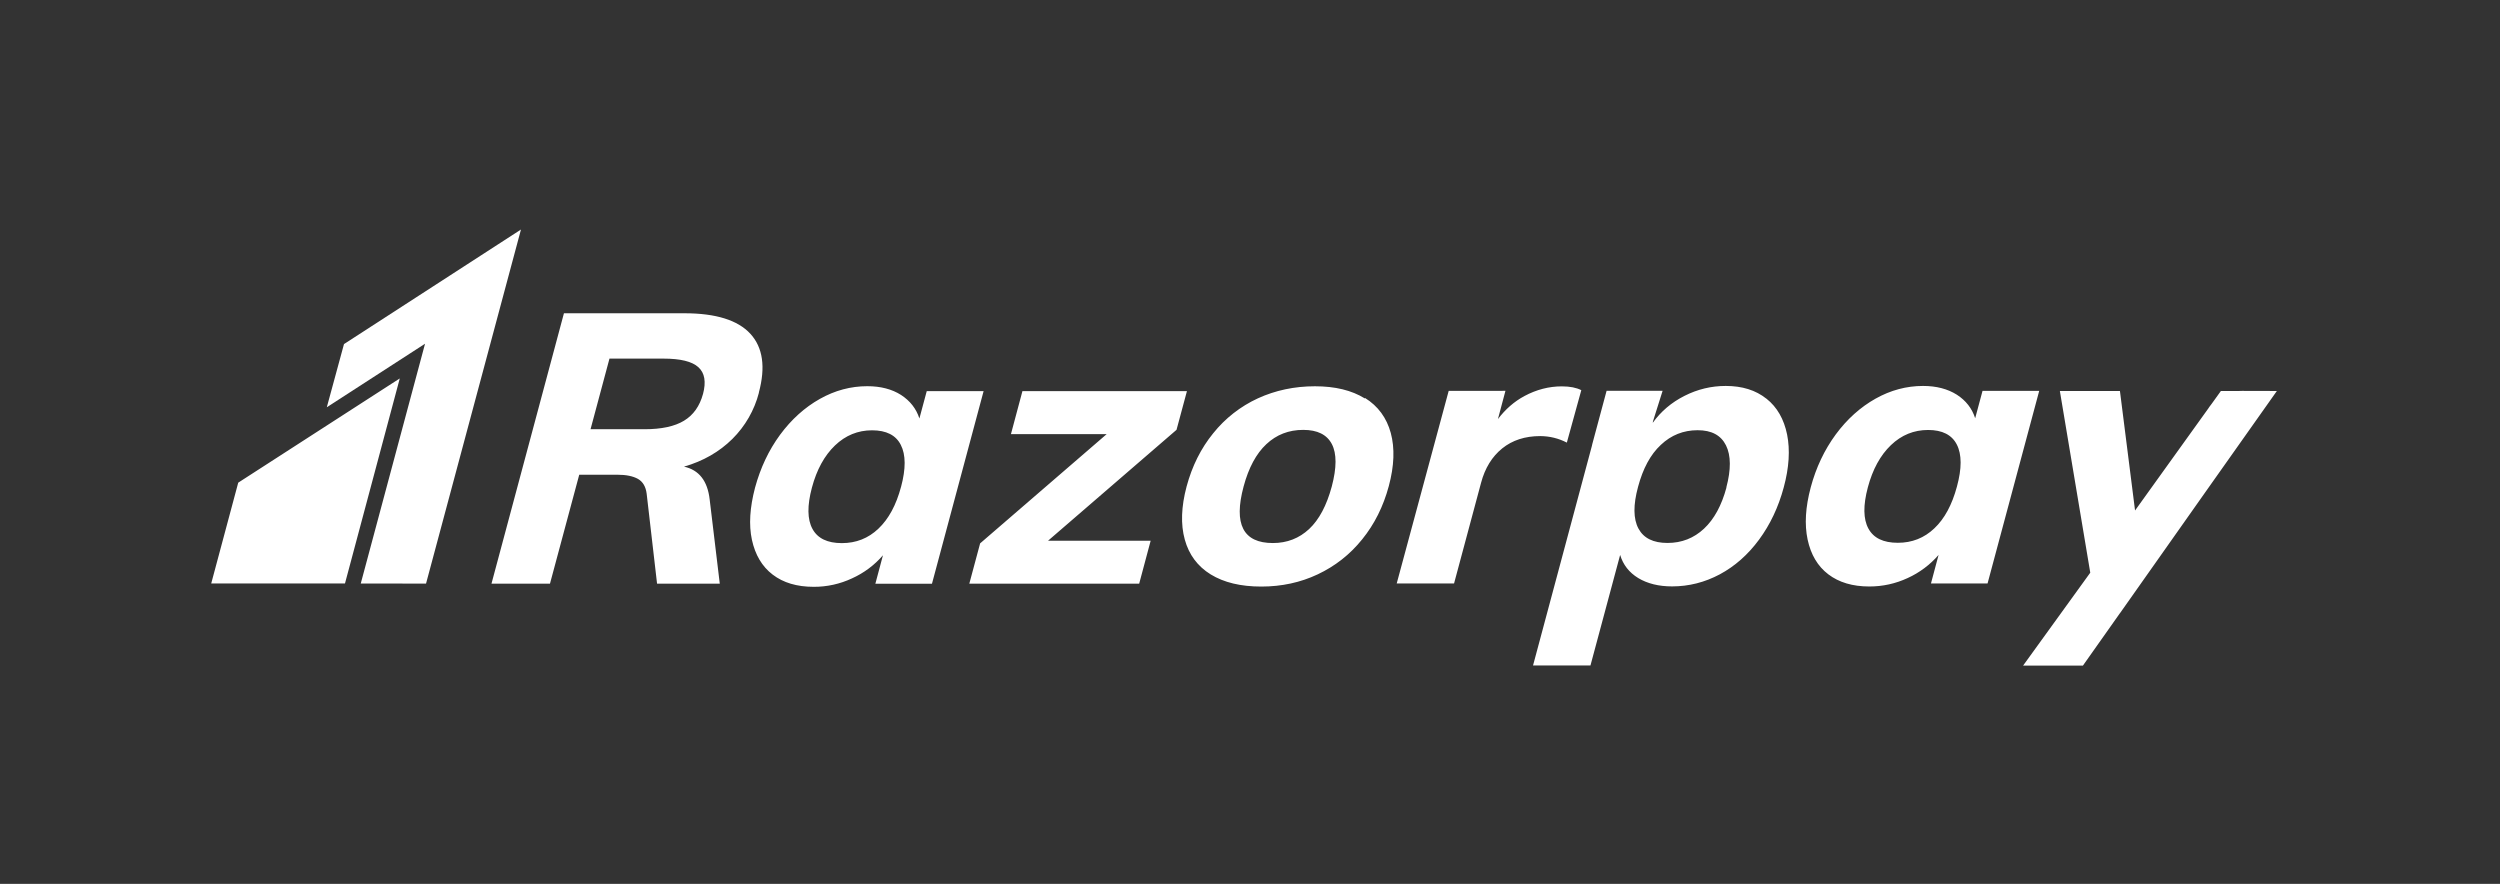 <svg xmlns="http://www.w3.org/2000/svg" width="198" height="70" viewBox="0 0 198 70" fill="none"><rect x="0" y="0" width="198" height="70" fill="#333333" stroke="none"/><path d="M27.244 27.251L25.883 32.255L33.663 27.224L28.572 46.214L33.742 46.221L41.261 18.178" fill="white"></path><path d="M18.868 38.227L16.729 46.208H27.323L31.662 29.972L18.868 38.227ZM55.678 31.201C55.416 32.163 54.919 32.87 54.173 33.321C53.433 33.772 52.386 33.995 51.045 33.995H46.771L48.27 28.402H52.543C53.885 28.402 54.807 28.624 55.311 29.082C55.815 29.54 55.933 30.24 55.678 31.208M60.101 31.09C60.645 29.069 60.422 27.519 59.427 26.433C58.433 25.354 56.692 24.811 54.205 24.811H44.664L38.925 46.227H43.558L45.875 37.599H48.911C49.592 37.599 50.129 37.71 50.521 37.926C50.914 38.148 51.143 38.541 51.215 39.097L52.039 46.227H57.006L56.208 39.575C56.044 38.09 55.364 37.22 54.173 36.958C55.697 36.52 56.967 35.787 58.001 34.767C59.022 33.753 59.748 32.49 60.108 31.097M71.363 38.554C70.977 40.006 70.382 41.099 69.57 41.871C68.765 42.636 67.803 43.015 66.678 43.015C65.533 43.015 64.754 42.642 64.348 41.89C63.936 41.138 63.923 40.052 64.302 38.626C64.682 37.2 65.291 36.088 66.128 35.283C66.966 34.479 67.947 34.08 69.066 34.08C70.192 34.08 70.958 34.466 71.344 35.238C71.743 36.01 71.749 37.121 71.363 38.561V38.554ZM73.398 30.979L72.816 33.144C72.567 32.366 72.077 31.744 71.363 31.28C70.644 30.822 69.754 30.587 68.687 30.587C67.385 30.587 66.128 30.92 64.931 31.594C63.733 32.268 62.68 33.216 61.777 34.44C60.88 35.663 60.226 37.056 59.8 38.62C59.388 40.19 59.296 41.563 59.552 42.754C59.813 43.951 60.356 44.867 61.194 45.508C62.038 46.155 63.118 46.476 64.44 46.476C65.487 46.482 66.527 46.253 67.476 45.809C68.419 45.383 69.256 44.762 69.93 43.977L69.328 46.234H73.811L77.901 30.979H73.412H73.398ZM94.005 30.979H80.976L80.067 34.381H87.651L77.626 43.035L76.769 46.227H90.223L91.132 42.826H83.005L93.181 34.041M105.477 38.528C105.071 40.032 104.475 41.158 103.684 41.897C102.892 42.636 101.936 43.009 100.811 43.009C98.462 43.009 97.689 41.517 98.494 38.528C98.893 37.043 99.496 35.924 100.294 35.179C101.099 34.426 102.067 34.047 103.212 34.047C104.338 34.047 105.09 34.42 105.483 35.172C105.876 35.925 105.869 37.043 105.477 38.528ZM108.094 31.555C107.06 30.914 105.745 30.593 104.142 30.593C102.519 30.593 101.014 30.914 99.626 31.548C98.246 32.183 97.035 33.131 96.086 34.315C95.111 35.512 94.411 36.919 93.979 38.528C93.554 40.124 93.501 41.531 93.835 42.734C94.162 43.931 94.856 44.86 95.89 45.495C96.937 46.136 98.265 46.456 99.895 46.456C101.498 46.456 102.996 46.136 104.364 45.488C105.738 44.84 106.91 43.925 107.885 42.715C108.86 41.511 109.56 40.111 109.992 38.502C110.424 36.899 110.476 35.493 110.149 34.289C109.822 33.092 109.141 32.163 108.114 31.522M124.094 35.054L125.239 30.901C124.853 30.704 124.343 30.6 123.701 30.6C122.674 30.6 121.692 30.855 120.737 31.365C119.919 31.803 119.225 32.418 118.636 33.19L119.232 30.953L117.93 30.959H114.736L110.62 46.208H115.162L117.301 38.234C117.609 37.076 118.172 36.16 118.977 35.512C119.781 34.865 120.783 34.538 121.987 34.538C122.739 34.544 123.433 34.714 124.094 35.054ZM136.737 38.606C136.351 40.032 135.762 41.118 134.957 41.871C134.152 42.623 133.19 43.002 132.064 43.002C130.939 43.002 130.173 42.623 129.767 41.864C129.355 41.099 129.342 40 129.735 38.554C130.121 37.108 130.716 35.996 131.541 35.231C132.359 34.459 133.327 34.073 134.453 34.073C135.559 34.073 136.298 34.472 136.697 35.27C137.097 36.075 137.103 37.187 136.724 38.613M139.897 31.574C139.053 30.901 137.98 30.567 136.678 30.567C135.533 30.567 134.446 30.829 133.412 31.352C132.378 31.875 131.541 32.588 130.9 33.484L130.913 33.38L131.678 30.953H127.242L126.109 35.172L126.077 35.316L121.417 52.703H125.965L128.315 43.951C128.55 44.729 129.021 45.338 129.748 45.782C130.474 46.221 131.371 46.443 132.431 46.443C133.753 46.443 135.016 46.123 136.207 45.488C137.404 44.847 138.445 43.925 139.322 42.734C140.198 41.544 140.853 40.163 141.272 38.6C141.697 37.036 141.782 35.637 141.54 34.42C141.291 33.197 140.748 32.248 139.91 31.581M154.988 38.541C154.601 39.98 154.006 41.086 153.201 41.844C152.396 42.61 151.434 42.989 150.309 42.989C149.163 42.989 148.385 42.616 147.979 41.864C147.567 41.112 147.554 40.026 147.933 38.6C148.313 37.174 148.921 36.062 149.759 35.257C150.597 34.453 151.578 34.054 152.704 34.054C153.829 34.054 154.588 34.44 154.981 35.211C155.38 35.99 155.38 37.102 154.988 38.541ZM157.016 30.959L156.434 33.125C156.185 32.346 155.701 31.725 154.981 31.26C154.255 30.802 153.365 30.567 152.305 30.567C151.002 30.567 149.739 30.901 148.542 31.574C147.344 32.248 146.291 33.19 145.388 34.413C144.491 35.637 143.83 37.03 143.411 38.593C142.993 40.163 142.908 41.537 143.163 42.734C143.418 43.925 143.961 44.847 144.805 45.488C145.649 46.129 146.729 46.45 148.051 46.45C149.111 46.45 150.125 46.227 151.087 45.782C152.023 45.357 152.861 44.729 153.535 43.951L152.933 46.208H157.415L161.505 30.959H157.023H157.016ZM180.319 30.966L177.564 30.959C177.479 30.959 177.4 30.966 177.315 30.966H175.895L175.162 31.986L174.979 32.228L174.901 32.346L169.096 40.431L167.899 30.966H163.141L165.549 45.357L160.229 52.716H164.967L166.256 50.891C166.295 50.839 166.328 50.793 166.367 50.734L167.872 48.602L167.918 48.543L174.645 39.005L180.319 30.979L180.325 30.973V30.966H180.319Z" fill="white"></path></svg>